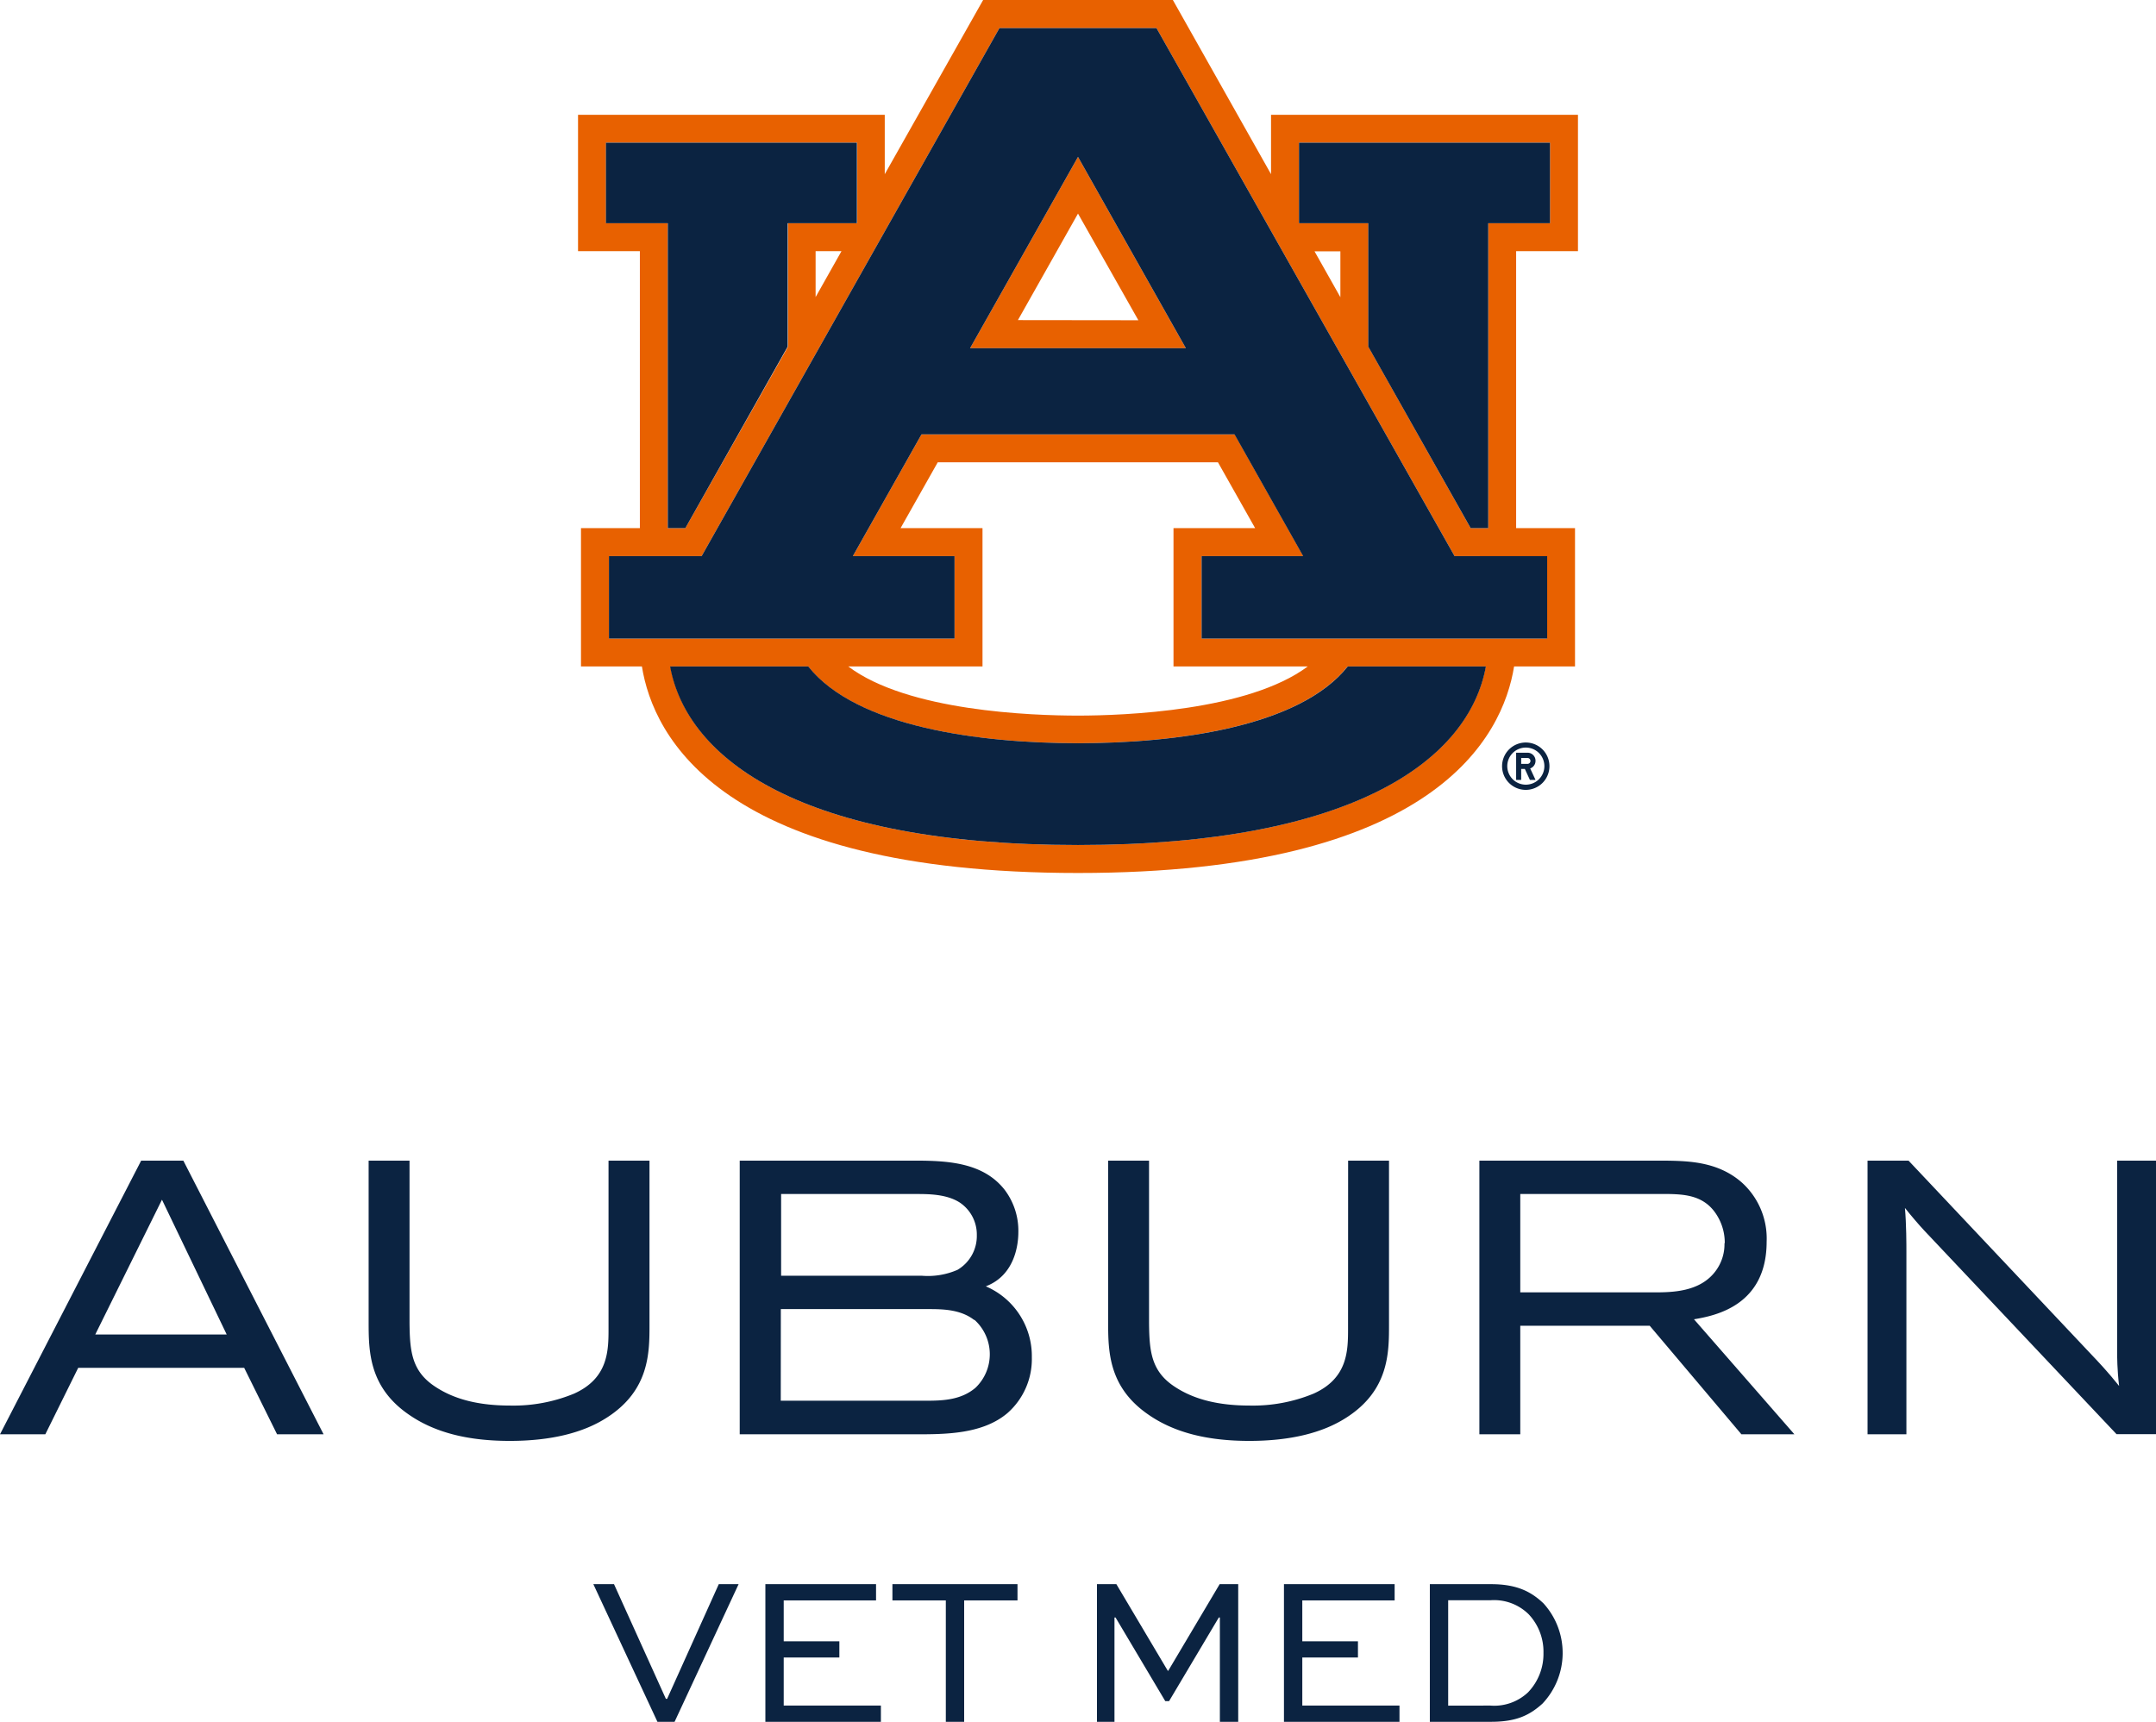 <svg id="Lock_up" data-name="Lock up" xmlns="http://www.w3.org/2000/svg" viewBox="0 0 306.82 245.06"><defs><style>.cls-1{fill:#0b2341;}.cls-2{fill:#e86100;}</style></defs><path class="cls-1" d="M86.6,189c0,3.19,0,7.14-4.9,9.35a22.59,22.59,0,0,1-9.1,1.7c-4.41,0-7.86-.86-10.56-2.62-3.44-2.2-3.72-5.05-3.76-9.14v-23.1H52.46v22.88c0,4.15,0,9.32,5.7,13.25,3.63,2.53,8.33,3.76,14.38,3.76,5.81,0,10.48-1.13,13.89-3.36,6-3.88,6-9.24,6-13.16V165.19H86.6Z"/><path class="cls-1" d="M251.41,176.72a10.73,10.73,0,0,0-3.49-8.38c-3.38-3-7.55-3.1-10.9-3.15H210.53v38.95h5.82V188.69h18.42l13,15.39.05.06h7.54l-14.29-16.37C244.22,187.25,251.41,185.75,251.41,176.72Zm-6,.22a6.37,6.37,0,0,1-1.29,4c-2.26,3-6.28,3-8.93,3H216.35v-14h21.17c2.53.05,5.13.32,6.8,3A7.4,7.4,0,0,1,245.45,176.94Z"/><path class="cls-1" d="M301.29,165.19v27.24c0,.59,0,2.53.28,4.83-1.66-2.07-2.91-3.38-3.84-4.36s-25.82-27.39-26.07-27.65l-.05-.06h-5.84v38.95h5.53v-26c0-.92,0-3.93-.21-6.22.78,1,2.1,2.53,2.73,3.2l27.38,29,.06,0h5.56V165.19Z"/><path class="cls-1" d="M140.29,183.08c4.29-1.63,4.63-6.26,4.63-7.68a9.65,9.65,0,0,0-1.95-6.06c-3-3.83-7.94-4.15-12.7-4.15h-25v38.95h25c4.24,0,9.52,0,13.08-3a10.24,10.24,0,0,0,3.49-7.94A10.8,10.8,0,0,0,140.29,183.08Zm-4-2.36a10.53,10.53,0,0,1-5.13.85h-20V169.94h19.1c1.85,0,4.38,0,6.27,1.18a5.47,5.47,0,0,1,2.48,4.67A5.58,5.58,0,0,1,136.28,180.72Zm-25.17,5.6H132c2,0,4.64,0,6.62,1.54l.07,0a6.6,6.6,0,0,1,.14,9.65c-2,1.71-4.53,1.85-6.94,1.85H111.11Z"/><path class="cls-1" d="M26.09,165.19h-6L0,204.14H6.45l4.68-9.46H34.75l4.68,9.46h6.62ZM13.56,189.93l9.49-19.18,9.21,19.18Z"/><path class="cls-1" d="M191.84,189c0,3.19,0,7.14-4.9,9.35a22.63,22.63,0,0,1-9.1,1.7c-4.41,0-7.87-.86-10.57-2.62-3.43-2.2-3.71-5.05-3.75-9.14v-23.1H157.7v22.88c0,4.15,0,9.32,5.7,13.25,3.62,2.53,8.33,3.76,14.38,3.76,5.81,0,10.48-1.13,13.89-3.36,6-3.88,6-9.24,6-13.16V165.19h-5.82Z"/><g id="AU_PMS" data-name="AU PMS"><path class="cls-2" d="M138.05,49.56h30.71L153.41,22.33Zm6.81-4,8.55-15.16L162,45.58Z"/><path class="cls-2" d="M224.56,35.75V16.34H180.88v8.45L166.91,0h-27l-14,24.79V16.34H82.26V35.75h8.8V75.17H82.68V94.85h8.67c1.6,10,11.27,29.4,62.06,29.4s60.46-19.42,62.06-29.4h8.67V75.17h-8.38V35.75Zm-138.32-4V20.31H122V31.78h-9.86V49.34L97.53,75.17H95V31.78Zm33.51,4-3.68,6.53V35.75Zm33.66,84.52c-39.4,0-55.65-12.22-58-25.42H115c6.86,8.65,24.47,10.93,38.39,10.93s31.53-2.28,38.39-10.93h19.66c-2.4,13.2-18.66,25.42-58.05,25.42m-25.23-45.1,5.29-9.37h39.88l5.29,9.37H167V94.85h19.11c-8.46,6.33-26.14,7-32.7,7s-24.24-.62-32.7-7h19.11V75.17Zm92,4V90.88H171V79.15h14.47l-9.77-17.33H131.14l-9.77,17.33h14.47V90.88H86.66V79.15H99.85L142.23,4h22.35L207,79.15Zm-33.09-43.4h3.68v6.53Zm24.72-4V75.17h-2.5L194.73,49.34V31.78h-9.87V20.31h35.72V31.78Z"/><path class="cls-1" d="M153.41,105.78c-13.92,0-31.53-2.28-38.39-10.93H95.36c2.4,13.2,18.65,25.42,58.05,25.42s55.65-12.22,58.05-25.42H191.8c-6.86,8.65-24.47,10.93-38.39,10.93"/><polygon class="cls-1" points="95.03 75.17 97.53 75.17 112.09 49.34 112.09 31.77 121.95 31.77 121.95 20.31 86.23 20.31 86.23 31.77 95.03 31.77 95.03 75.17"/><polygon class="cls-1" points="184.86 20.31 184.86 31.77 194.72 31.77 194.72 49.34 209.29 75.17 211.79 75.17 211.79 31.77 220.58 31.77 220.58 20.31 184.86 20.31"/><path class="cls-1" d="M135.84,79.15H121.37l9.77-17.33h44.54l9.77,17.33H171V90.88h49.18V79.15H207L164.58,4H142.23L99.85,79.15H86.66V90.88h49.18Zm17.57-56.82,15.35,27.23H138.05Z"/><path class="cls-1" d="M217.14,105.68a3.37,3.37,0,1,0,3.36,3.37,3.36,3.36,0,0,0-3.36-3.37m0,6a2.64,2.64,0,1,1,2.64-2.64,2.64,2.64,0,0,1-2.64,2.64"/><path class="cls-1" d="M218.52,108.27a1.14,1.14,0,0,0-1.14-1.14h-1.62V111h.72v-1.56H217l.72,1.56h.8l-.76-1.63a1.14,1.14,0,0,0,.76-1.07m-1.14.42h-.9v-.84h.9a.42.42,0,0,1,0,.84"/></g><path class="cls-1" d="M105.11,225.47,96,245.06H93.56l-9.12-19.59h2.94l7.38,16.32h.18l7.35-16.32Z"/><path class="cls-1" d="M119.45,235.91h-7.92v6.84h13.83v2.31H108.92V225.47h15.75v2.31H111.53v5.82h7.92Z"/><path class="cls-1" d="M127,225.47H144.8v2.31h-7.59v17.28H134.6V227.78H127Z"/><path class="cls-1" d="M173.6,245.06V230.21h-.15l-7.08,11.91h-.54l-7.08-11.91h-.15v14.85h-2.49V225.47h2.76l7.32,12.33h.06l7.32-12.33h2.64v19.59Z"/><path class="cls-1" d="M193.25,235.91h-7.92v6.84h13.83v2.31H182.72V225.47h15.75v2.31H185.33v5.82h7.92Z"/><path class="cls-1" d="M203.48,245.06V225.47h8.7c3.66,0,5.7,1.05,7.47,2.73a10.49,10.49,0,0,1-.15,14.28c-1.8,1.62-3.66,2.58-7.32,2.58Zm8.61-2.31a7,7,0,0,0,5.37-1.89,7.89,7.89,0,0,0,2.19-5.61,7.76,7.76,0,0,0-2.1-5.49,7,7,0,0,0-5.46-2h-6v15Z"/></svg>